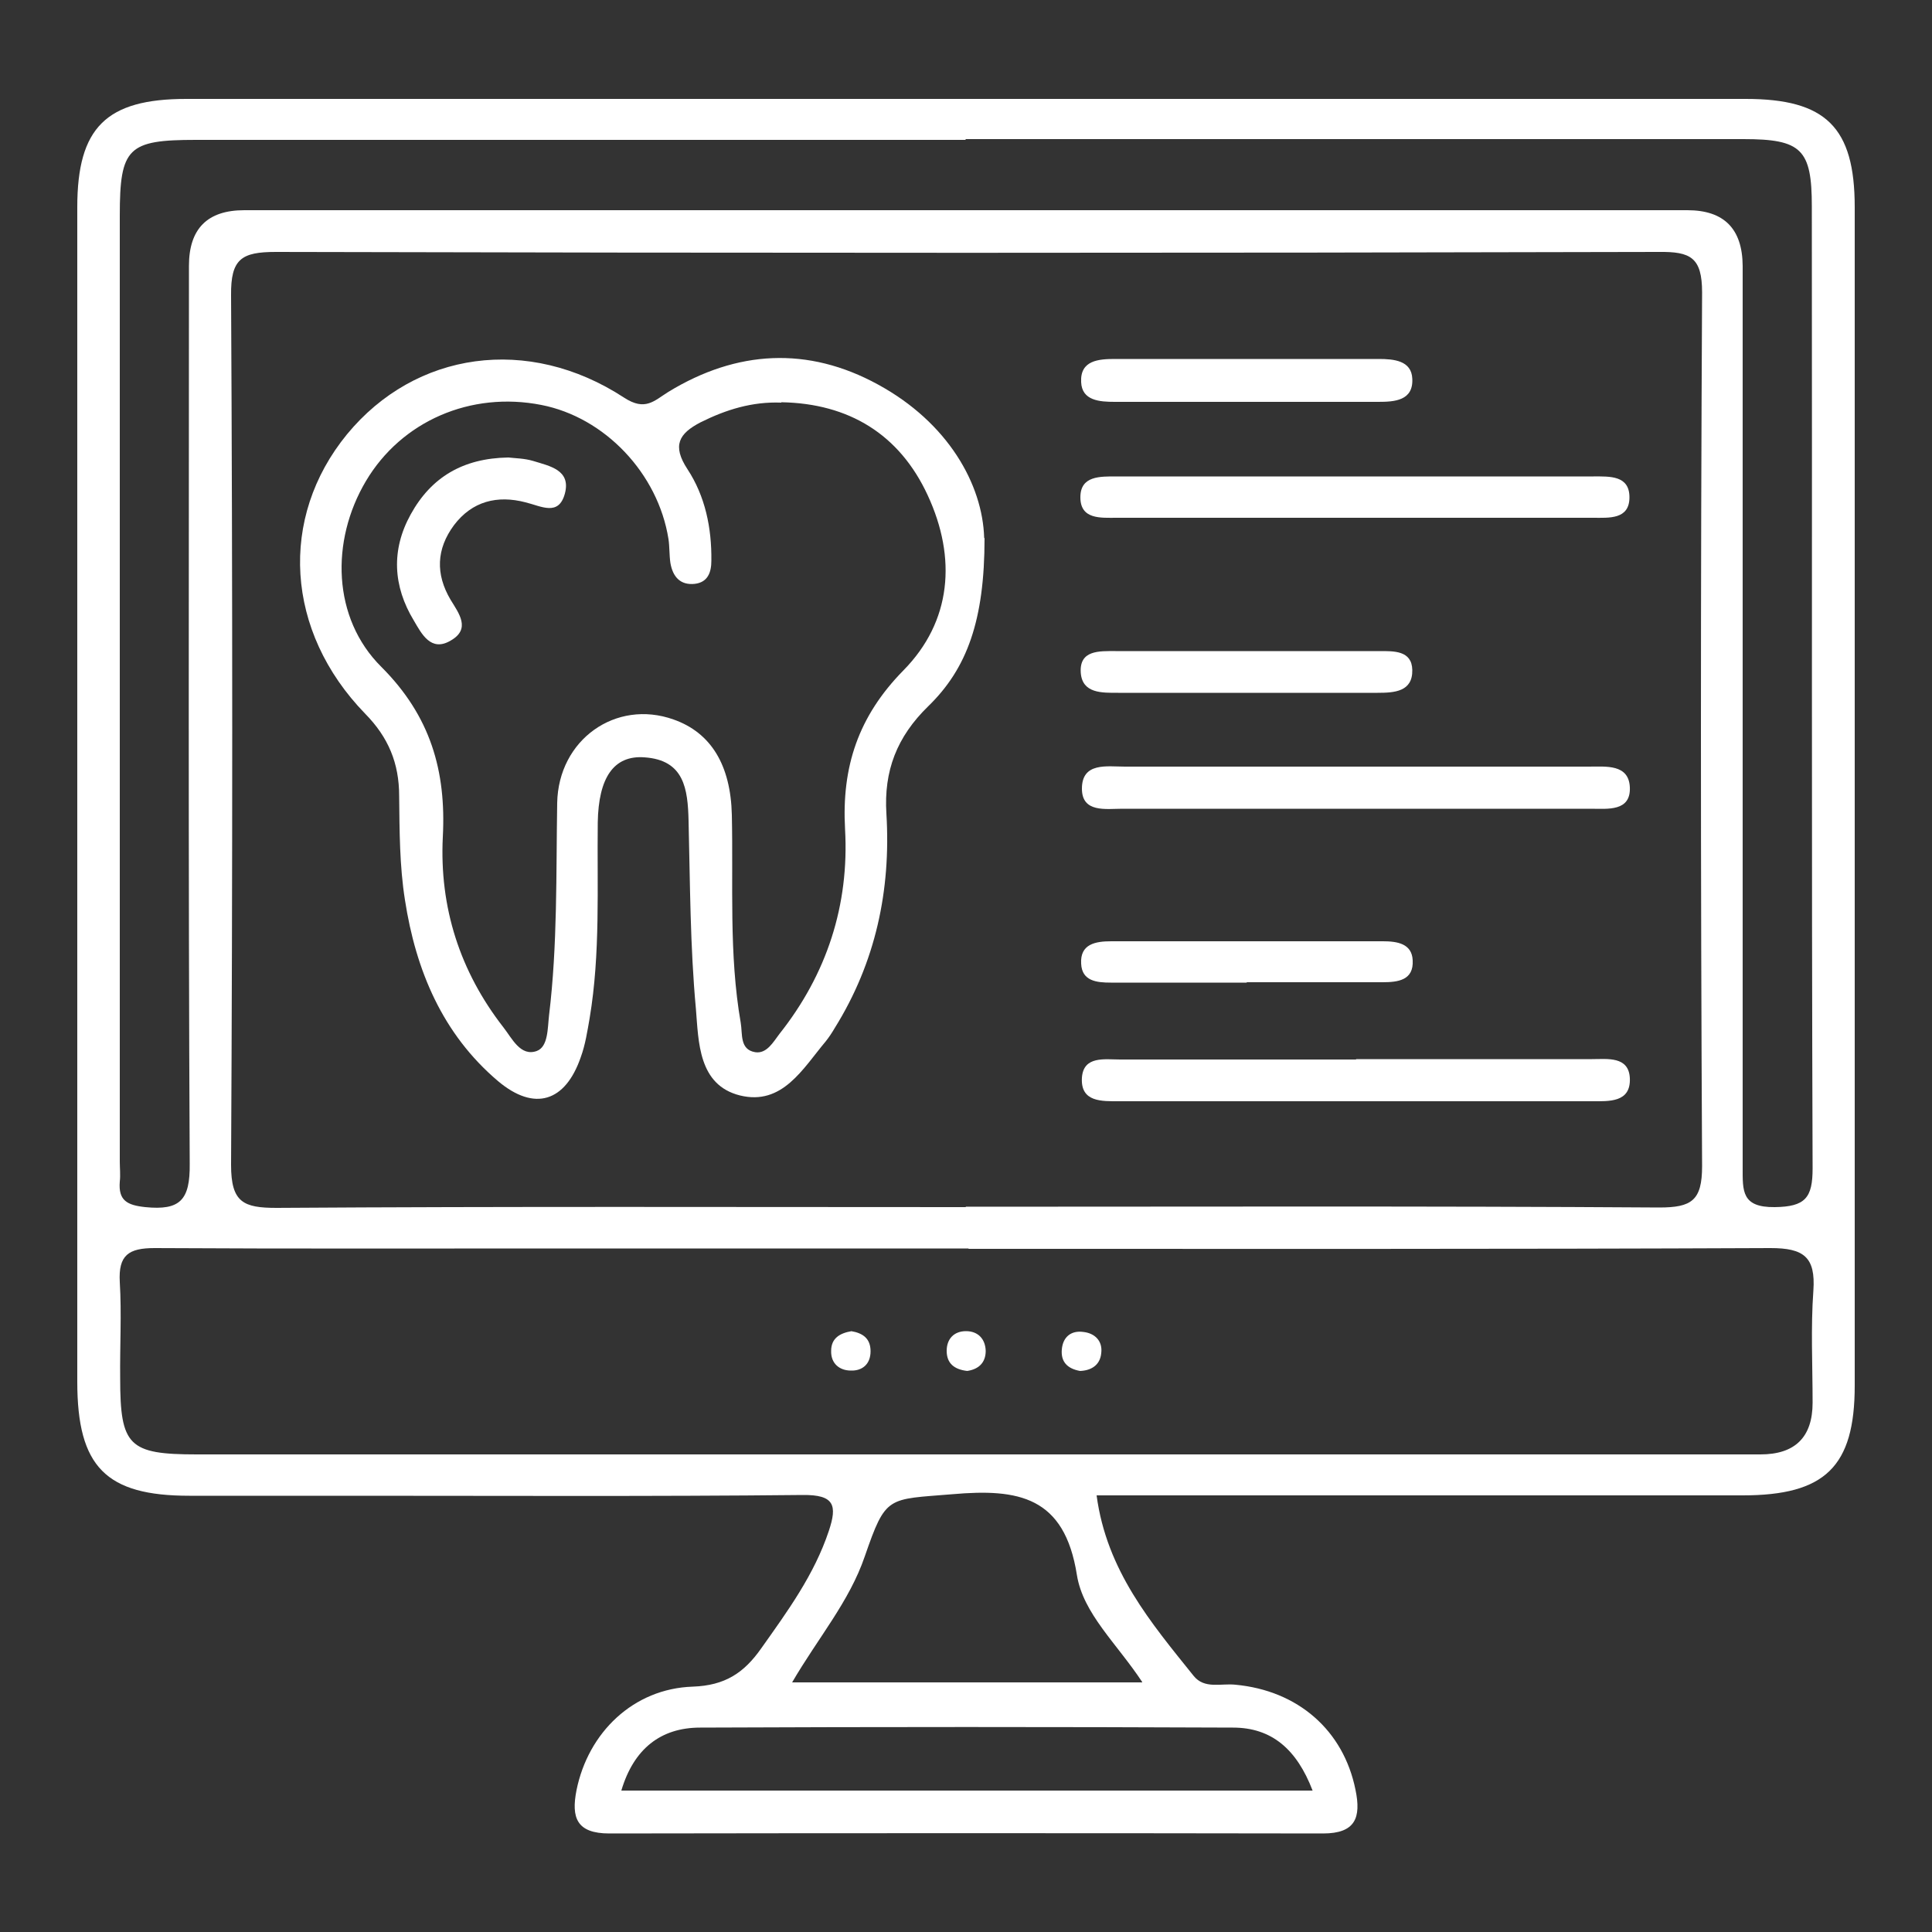 <?xml version="1.0" encoding="UTF-8"?><svg id="Layer_1" xmlns="http://www.w3.org/2000/svg" viewBox="0 0 50 50"><rect x="0" y="0" width="50" height="50" fill="#333333" stroke="none"/><defs><style>.cls-1{fill:#fff;stroke-width:0px;}</style></defs><path class="cls-1" d="M28.38,38.7c.26,1.95,1.41,3.3,2.51,4.67.28.35.71.19,1.08.23,1.62.15,2.8,1.18,3.11,2.72.15.72,0,1.13-.84,1.13-6.16-.01-12.31-.01-18.47,0-.85,0-.99-.41-.85-1.12.3-1.49,1.47-2.63,3.01-2.68.83-.03,1.32-.35,1.77-.99.68-.96,1.37-1.9,1.75-3.04.22-.66.15-.94-.68-.93-3.87.04-7.75.02-11.62.02-1.42,0-2.84,0-4.25,0-2.16,0-2.9-.75-2.9-2.95,0-5.08,0-10.17,0-15.25,0-5.05,0-10.1,0-15.15,0-2.06.75-2.8,2.82-2.8,13.45,0,26.9,0,40.36,0,2.07,0,2.82.73,2.82,2.8,0,10.17,0,20.33,0,30.5,0,2.1-.77,2.84-2.9,2.84-5.19,0-10.37,0-15.56,0-.37,0-.74,0-1.16,0ZM24.99,31.23c5.98,0,11.96-.02,17.95.02.84,0,1.11-.18,1.11-1.07-.04-7.54-.04-15.08,0-22.61,0-.91-.3-1.06-1.12-1.05-11.93.03-23.86.03-35.79,0-.89,0-1.17.18-1.16,1.12.04,7.5.04,15.01,0,22.51,0,.97.32,1.11,1.18,1.11,5.95-.04,11.89-.02,17.84-.02ZM25.06,32.31c-3.49,0-6.99,0-10.48,0-3.53,0-7.05.01-10.58-.01-.67,0-.94.18-.9.88.05.83,0,1.66.01,2.49,0,1.75.22,1.97,1.98,1.97,12.42,0,24.83,0,37.25,0,1.07,0,2.14,0,3.22,0,.89,0,1.35-.44,1.35-1.34,0-.97-.05-1.94.02-2.9.06-.87-.25-1.1-1.11-1.1-6.92.03-13.83.02-20.75.02ZM24.99,3.62c-6.64,0-13.28,0-19.92,0-1.76,0-1.97.2-1.97,1.96,0,8.16,0,16.32,0,24.48,0,.17.02.35,0,.52-.04.49.19.61.66.66.9.09,1.16-.18,1.15-1.12-.04-7.75-.02-15.49-.02-23.24q0-1.44,1.43-1.44c12.45,0,24.9,0,37.35,0q1.42,0,1.43,1.44c0,7.78,0,15.56,0,23.34,0,.6-.03,1.03.83,1.02.79-.01.98-.24.98-1-.03-8.3-.01-16.6-.02-24.9,0-1.48-.27-1.74-1.77-1.74-6.71,0-13.42,0-20.13,0ZM29.56,43.53c-.66-1-1.53-1.77-1.69-2.77-.32-2.03-1.51-2.24-3.22-2.09-1.69.14-1.72.02-2.27,1.61-.4,1.17-1.21,2.11-1.88,3.26h9.06ZM33.97,46.34c-.41-1.07-1.06-1.63-2.06-1.63-4.6-.02-9.19-.02-13.79,0-1.02,0-1.72.55-2.04,1.63h17.88Z"/><path class="cls-1" d="M25.48,13.93c0,2.12-.45,3.37-1.46,4.35-.81.79-1.15,1.67-1.08,2.78.12,1.98-.28,3.85-1.34,5.55-.07.12-.15.24-.23.34-.59.7-1.12,1.67-2.22,1.4-1.08-.27-1.07-1.39-1.14-2.24-.15-1.62-.15-3.24-.19-4.87-.02-.82-.11-1.57-1.14-1.64-.8-.06-1.19.53-1.21,1.68-.02,1.69.07,3.39-.21,5.07-.06.34-.11.68-.23,1.01-.4,1.16-1.2,1.41-2.14.62-1.44-1.22-2.13-2.87-2.41-4.69-.14-.88-.14-1.79-.15-2.69,0-.85-.28-1.52-.88-2.13-2.07-2.13-2.24-5.07-.47-7.23,1.77-2.15,4.69-2.57,7.17-.95.55.36.78.08,1.15-.15,1.77-1.08,3.61-1.18,5.42-.19,1.82.99,2.71,2.59,2.75,3.97ZM20.22,10.42c-.75-.03-1.43.18-2.09.51-.56.29-.74.6-.34,1.21.46.7.63,1.52.62,2.37,0,.3-.09.56-.43.6-.38.04-.57-.19-.63-.54-.03-.2-.02-.42-.05-.62-.27-1.7-1.65-3.15-3.29-3.47-1.83-.36-3.62.42-4.54,1.97-.92,1.55-.87,3.55.4,4.81,1.27,1.27,1.68,2.69,1.59,4.4-.09,1.82.44,3.48,1.57,4.93.22.28.44.76.86.61.3-.11.28-.59.32-.93.22-1.82.18-3.66.21-5.49.03-1.64,1.52-2.69,3.01-2.16.97.34,1.48,1.18,1.51,2.47.04,1.79-.08,3.6.23,5.38.05.29-.03.69.37.76.3.05.47-.26.63-.47,1.23-1.55,1.81-3.34,1.7-5.3-.09-1.61.34-2.92,1.51-4.11,1.25-1.27,1.38-2.91.63-4.53-.73-1.58-2.04-2.38-3.79-2.41Z"/><path class="cls-1" d="M35.02,13.4c-2.04,0-4.08,0-6.12,0-.41,0-.94.05-.94-.53,0-.56.51-.54.94-.54,4.11,0,8.22,0,12.34,0,.42,0,.93-.03.93.54,0,.58-.53.53-.94.53-2.07,0-4.15,0-6.22,0Z"/><path class="cls-1" d="M35.11,19.84c2,0,4,0,6.01,0,.44,0,1.03-.07,1.06.53.03.64-.58.56-1.01.56-4.04,0-8.08,0-12.12,0-.43,0-1.05.11-1.05-.52,0-.69.65-.57,1.11-.57,2,0,4,0,6.01,0Z"/><path class="cls-1" d="M35.09,27.41c2.04,0,4.07,0,6.11,0,.4,0,.95-.08.98.49.03.64-.54.6-.99.6-4.07,0-8.15,0-12.22,0-.45,0-1.01.03-.97-.61.04-.57.59-.47.99-.47,2.04,0,4.07,0,6.11,0Z"/><path class="cls-1" d="M32.27,9.29c1.14,0,2.27,0,3.41,0,.39,0,.85.04.87.51.03.57-.46.6-.88.6-2.27,0-4.54,0-6.82,0-.39,0-.85-.03-.87-.51-.03-.57.46-.6.88-.6,1.14,0,2.27,0,3.41,0Z"/><path class="cls-1" d="M32.26,25.43c-1.17,0-2.34,0-3.51,0-.37,0-.75-.04-.77-.49-.03-.51.37-.58.78-.58,2.34,0,4.69,0,7.03,0,.37,0,.75.06.77.49.03.52-.38.57-.78.57-1.17,0-2.34,0-3.51,0Z"/><path class="cls-1" d="M32.25,17.93c-1.1,0-2.2,0-3.31,0-.42,0-.93.02-.97-.52-.04-.59.48-.56.9-.56,2.27,0,4.54,0,6.82,0,.38,0,.85-.02.86.49.01.56-.46.59-.9.59-1.14,0-2.27,0-3.41,0Z"/><path class="cls-1" d="M25.03,35.48c-.34-.04-.53-.2-.53-.52,0-.31.19-.51.5-.51.31,0,.5.2.51.51,0,.32-.2.48-.48.52Z"/><path class="cls-1" d="M22.03,34.45c.3.05.5.19.5.52,0,.34-.22.51-.51.5-.29,0-.52-.18-.51-.51,0-.33.23-.46.53-.51Z"/><path class="cls-1" d="M27.95,35.48c-.33-.06-.5-.24-.47-.56.03-.33.25-.49.55-.45.3.03.51.23.47.55-.03.31-.26.45-.55.46Z"/><path class="cls-1" d="M13.16,11.84c.16.02.41.02.64.09.42.13.98.23.82.84-.16.6-.61.33-1.02.23-.73-.19-1.38-.03-1.85.59-.46.62-.48,1.27-.09,1.93.22.36.53.76,0,1.06-.51.3-.75-.18-.95-.52-.54-.89-.59-1.83-.08-2.75.53-.96,1.35-1.45,2.52-1.47Z"/></svg>